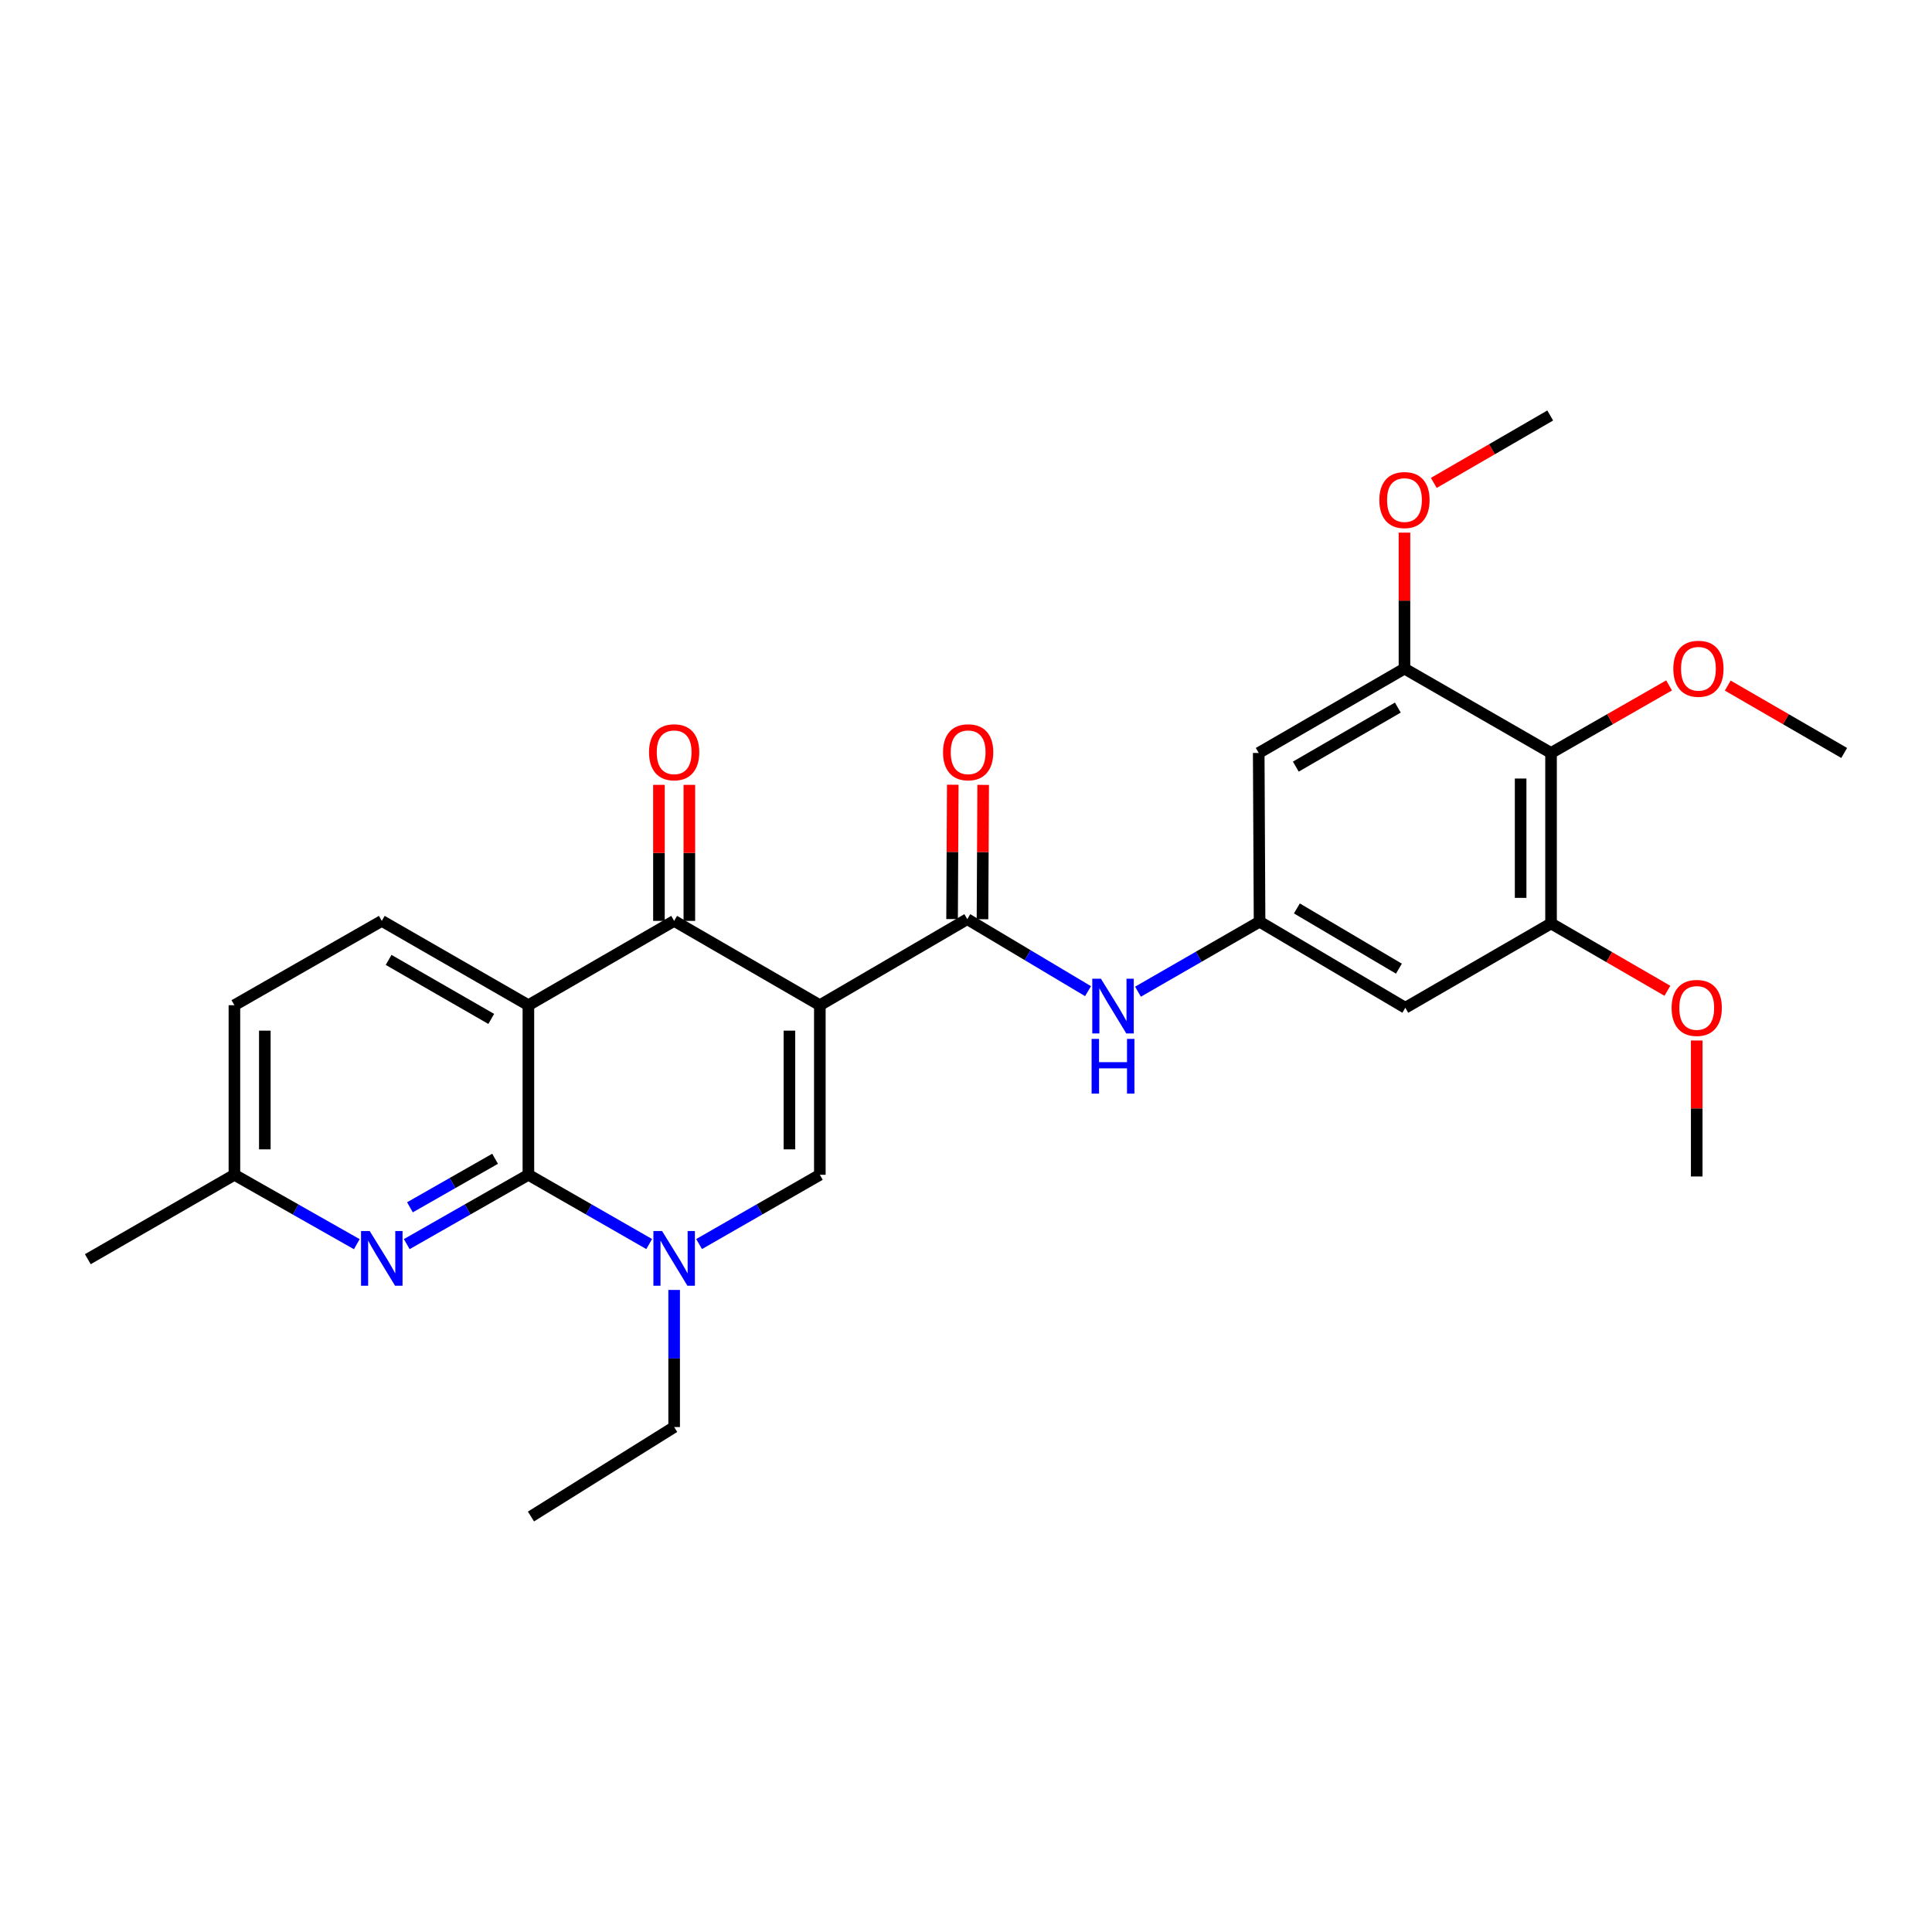 <?xml version='1.0' encoding='iso-8859-1'?>
<svg version='1.1' baseProfile='full'
              xmlns='http://www.w3.org/2000/svg'
                      xmlns:rdkit='http://www.rdkit.org/xml'
                      xmlns:xlink='http://www.w3.org/1999/xlink'
                  xml:space='preserve'
width='1000px' height='1000px' viewBox='0 0 1000 1000'>
<!-- END OF HEADER -->
<rect style='opacity:1.0;fill:#FFFFFF;stroke:none' width='1000' height='1000' x='0' y='0'> </rect>
<path class='bond-2' d='M 424.35,520.296 L 348.937,476.652' style='fill:none;fill-rule:evenodd;stroke:#000000;stroke-width:6px;stroke-linecap:butt;stroke-linejoin:miter;stroke-opacity:1' />
<path class='bond-3' d='M 424.35,520.296 L 424.35,608.066' style='fill:none;fill-rule:evenodd;stroke:#000000;stroke-width:6px;stroke-linecap:butt;stroke-linejoin:miter;stroke-opacity:1' />
<path class='bond-3' d='M 408.61,533.462 L 408.61,594.901' style='fill:none;fill-rule:evenodd;stroke:#000000;stroke-width:6px;stroke-linecap:butt;stroke-linejoin:miter;stroke-opacity:1' />
<path class='bond-5' d='M 424.35,520.296 L 500.665,475.751' style='fill:none;fill-rule:evenodd;stroke:#000000;stroke-width:6px;stroke-linecap:butt;stroke-linejoin:miter;stroke-opacity:1' />
<path class='bond-0' d='M 273.497,520.296 L 348.937,476.652' style='fill:none;fill-rule:evenodd;stroke:#000000;stroke-width:6px;stroke-linecap:butt;stroke-linejoin:miter;stroke-opacity:1' />
<path class='bond-12' d='M 273.497,520.296 L 197.611,476.652' style='fill:none;fill-rule:evenodd;stroke:#000000;stroke-width:6px;stroke-linecap:butt;stroke-linejoin:miter;stroke-opacity:1' />
<path class='bond-12' d='M 254.266,527.394 L 201.146,496.843' style='fill:none;fill-rule:evenodd;stroke:#000000;stroke-width:6px;stroke-linecap:butt;stroke-linejoin:miter;stroke-opacity:1' />
<path class='bond-28' d='M 273.497,520.296 L 273.497,608.066' style='fill:none;fill-rule:evenodd;stroke:#000000;stroke-width:6px;stroke-linecap:butt;stroke-linejoin:miter;stroke-opacity:1' />
<path class='bond-1' d='M 273.497,608.066 L 304.76,625.993' style='fill:none;fill-rule:evenodd;stroke:#000000;stroke-width:6px;stroke-linecap:butt;stroke-linejoin:miter;stroke-opacity:1' />
<path class='bond-1' d='M 304.76,625.993 L 336.023,643.92' style='fill:none;fill-rule:evenodd;stroke:#0000FF;stroke-width:6px;stroke-linecap:butt;stroke-linejoin:miter;stroke-opacity:1' />
<path class='bond-6' d='M 273.497,608.066 L 242.016,626.012' style='fill:none;fill-rule:evenodd;stroke:#000000;stroke-width:6px;stroke-linecap:butt;stroke-linejoin:miter;stroke-opacity:1' />
<path class='bond-6' d='M 242.016,626.012 L 210.535,643.958' style='fill:none;fill-rule:evenodd;stroke:#0000FF;stroke-width:6px;stroke-linecap:butt;stroke-linejoin:miter;stroke-opacity:1' />
<path class='bond-6' d='M 256.257,599.775 L 234.22,612.338' style='fill:none;fill-rule:evenodd;stroke:#000000;stroke-width:6px;stroke-linecap:butt;stroke-linejoin:miter;stroke-opacity:1' />
<path class='bond-6' d='M 234.22,612.338 L 212.184,624.9' style='fill:none;fill-rule:evenodd;stroke:#0000FF;stroke-width:6px;stroke-linecap:butt;stroke-linejoin:miter;stroke-opacity:1' />
<path class='bond-15' d='M 356.807,476.652 L 356.807,441.444' style='fill:none;fill-rule:evenodd;stroke:#000000;stroke-width:6px;stroke-linecap:butt;stroke-linejoin:miter;stroke-opacity:1' />
<path class='bond-15' d='M 356.807,441.444 L 356.807,406.237' style='fill:none;fill-rule:evenodd;stroke:#FF0000;stroke-width:6px;stroke-linecap:butt;stroke-linejoin:miter;stroke-opacity:1' />
<path class='bond-15' d='M 341.066,476.652 L 341.066,441.444' style='fill:none;fill-rule:evenodd;stroke:#000000;stroke-width:6px;stroke-linecap:butt;stroke-linejoin:miter;stroke-opacity:1' />
<path class='bond-15' d='M 341.066,441.444 L 341.066,406.237' style='fill:none;fill-rule:evenodd;stroke:#FF0000;stroke-width:6px;stroke-linecap:butt;stroke-linejoin:miter;stroke-opacity:1' />
<path class='bond-4' d='M 424.35,608.066 L 393.1,625.992' style='fill:none;fill-rule:evenodd;stroke:#000000;stroke-width:6px;stroke-linecap:butt;stroke-linejoin:miter;stroke-opacity:1' />
<path class='bond-4' d='M 393.1,625.992 L 361.85,643.918' style='fill:none;fill-rule:evenodd;stroke:#0000FF;stroke-width:6px;stroke-linecap:butt;stroke-linejoin:miter;stroke-opacity:1' />
<path class='bond-20' d='M 348.937,667.669 L 348.937,703.155' style='fill:none;fill-rule:evenodd;stroke:#0000FF;stroke-width:6px;stroke-linecap:butt;stroke-linejoin:miter;stroke-opacity:1' />
<path class='bond-20' d='M 348.937,703.155 L 348.937,738.641' style='fill:none;fill-rule:evenodd;stroke:#000000;stroke-width:6px;stroke-linecap:butt;stroke-linejoin:miter;stroke-opacity:1' />
<path class='bond-8' d='M 500.665,475.751 L 531.912,494.389' style='fill:none;fill-rule:evenodd;stroke:#000000;stroke-width:6px;stroke-linecap:butt;stroke-linejoin:miter;stroke-opacity:1' />
<path class='bond-8' d='M 531.912,494.389 L 563.16,513.027' style='fill:none;fill-rule:evenodd;stroke:#0000FF;stroke-width:6px;stroke-linecap:butt;stroke-linejoin:miter;stroke-opacity:1' />
<path class='bond-16' d='M 508.535,475.792 L 508.714,441.023' style='fill:none;fill-rule:evenodd;stroke:#000000;stroke-width:6px;stroke-linecap:butt;stroke-linejoin:miter;stroke-opacity:1' />
<path class='bond-16' d='M 508.714,441.023 L 508.893,406.255' style='fill:none;fill-rule:evenodd;stroke:#FF0000;stroke-width:6px;stroke-linecap:butt;stroke-linejoin:miter;stroke-opacity:1' />
<path class='bond-16' d='M 492.795,475.711 L 492.974,440.942' style='fill:none;fill-rule:evenodd;stroke:#000000;stroke-width:6px;stroke-linecap:butt;stroke-linejoin:miter;stroke-opacity:1' />
<path class='bond-16' d='M 492.974,440.942 L 493.153,406.174' style='fill:none;fill-rule:evenodd;stroke:#FF0000;stroke-width:6px;stroke-linecap:butt;stroke-linejoin:miter;stroke-opacity:1' />
<path class='bond-17' d='M 184.679,643.991 L 153.005,626.029' style='fill:none;fill-rule:evenodd;stroke:#0000FF;stroke-width:6px;stroke-linecap:butt;stroke-linejoin:miter;stroke-opacity:1' />
<path class='bond-17' d='M 153.005,626.029 L 121.332,608.066' style='fill:none;fill-rule:evenodd;stroke:#000000;stroke-width:6px;stroke-linecap:butt;stroke-linejoin:miter;stroke-opacity:1' />
<path class='bond-7' d='M 802.818,389.73 L 802.818,477.972' style='fill:none;fill-rule:evenodd;stroke:#000000;stroke-width:6px;stroke-linecap:butt;stroke-linejoin:miter;stroke-opacity:1' />
<path class='bond-7' d='M 787.077,402.967 L 787.077,464.736' style='fill:none;fill-rule:evenodd;stroke:#000000;stroke-width:6px;stroke-linecap:butt;stroke-linejoin:miter;stroke-opacity:1' />
<path class='bond-19' d='M 802.818,389.73 L 833.363,372.248' style='fill:none;fill-rule:evenodd;stroke:#000000;stroke-width:6px;stroke-linecap:butt;stroke-linejoin:miter;stroke-opacity:1' />
<path class='bond-19' d='M 833.363,372.248 L 863.908,354.766' style='fill:none;fill-rule:evenodd;stroke:#FF0000;stroke-width:6px;stroke-linecap:butt;stroke-linejoin:miter;stroke-opacity:1' />
<path class='bond-30' d='M 802.818,389.73 L 726.949,346.068' style='fill:none;fill-rule:evenodd;stroke:#000000;stroke-width:6px;stroke-linecap:butt;stroke-linejoin:miter;stroke-opacity:1' />
<path class='bond-11' d='M 589.024,513.299 L 620.485,495.185' style='fill:none;fill-rule:evenodd;stroke:#0000FF;stroke-width:6px;stroke-linecap:butt;stroke-linejoin:miter;stroke-opacity:1' />
<path class='bond-11' d='M 620.485,495.185 L 651.947,477.072' style='fill:none;fill-rule:evenodd;stroke:#000000;stroke-width:6px;stroke-linecap:butt;stroke-linejoin:miter;stroke-opacity:1' />
<path class='bond-9' d='M 802.818,477.972 L 727.386,521.617' style='fill:none;fill-rule:evenodd;stroke:#000000;stroke-width:6px;stroke-linecap:butt;stroke-linejoin:miter;stroke-opacity:1' />
<path class='bond-22' d='M 802.818,477.972 L 832.931,495.402' style='fill:none;fill-rule:evenodd;stroke:#000000;stroke-width:6px;stroke-linecap:butt;stroke-linejoin:miter;stroke-opacity:1' />
<path class='bond-22' d='M 832.931,495.402 L 863.044,512.832' style='fill:none;fill-rule:evenodd;stroke:#FF0000;stroke-width:6px;stroke-linecap:butt;stroke-linejoin:miter;stroke-opacity:1' />
<path class='bond-10' d='M 726.949,346.068 L 651.509,389.73' style='fill:none;fill-rule:evenodd;stroke:#000000;stroke-width:6px;stroke-linecap:butt;stroke-linejoin:miter;stroke-opacity:1' />
<path class='bond-10' d='M 723.518,366.241 L 670.71,396.804' style='fill:none;fill-rule:evenodd;stroke:#000000;stroke-width:6px;stroke-linecap:butt;stroke-linejoin:miter;stroke-opacity:1' />
<path class='bond-21' d='M 726.949,346.068 L 726.949,310.878' style='fill:none;fill-rule:evenodd;stroke:#000000;stroke-width:6px;stroke-linecap:butt;stroke-linejoin:miter;stroke-opacity:1' />
<path class='bond-21' d='M 726.949,310.878 L 726.949,275.688' style='fill:none;fill-rule:evenodd;stroke:#FF0000;stroke-width:6px;stroke-linecap:butt;stroke-linejoin:miter;stroke-opacity:1' />
<path class='bond-13' d='M 651.947,477.072 L 651.509,389.73' style='fill:none;fill-rule:evenodd;stroke:#000000;stroke-width:6px;stroke-linecap:butt;stroke-linejoin:miter;stroke-opacity:1' />
<path class='bond-14' d='M 651.947,477.072 L 727.386,521.617' style='fill:none;fill-rule:evenodd;stroke:#000000;stroke-width:6px;stroke-linecap:butt;stroke-linejoin:miter;stroke-opacity:1' />
<path class='bond-14' d='M 671.266,470.2 L 724.074,501.381' style='fill:none;fill-rule:evenodd;stroke:#000000;stroke-width:6px;stroke-linecap:butt;stroke-linejoin:miter;stroke-opacity:1' />
<path class='bond-18' d='M 197.611,476.652 L 121.332,520.296' style='fill:none;fill-rule:evenodd;stroke:#000000;stroke-width:6px;stroke-linecap:butt;stroke-linejoin:miter;stroke-opacity:1' />
<path class='bond-23' d='M 121.332,608.066 L 45.455,651.763' style='fill:none;fill-rule:evenodd;stroke:#000000;stroke-width:6px;stroke-linecap:butt;stroke-linejoin:miter;stroke-opacity:1' />
<path class='bond-29' d='M 121.332,608.066 L 121.332,520.296' style='fill:none;fill-rule:evenodd;stroke:#000000;stroke-width:6px;stroke-linecap:butt;stroke-linejoin:miter;stroke-opacity:1' />
<path class='bond-29' d='M 137.072,594.901 L 137.072,533.462' style='fill:none;fill-rule:evenodd;stroke:#000000;stroke-width:6px;stroke-linecap:butt;stroke-linejoin:miter;stroke-opacity:1' />
<path class='bond-24' d='M 894.285,354.854 L 924.415,372.292' style='fill:none;fill-rule:evenodd;stroke:#FF0000;stroke-width:6px;stroke-linecap:butt;stroke-linejoin:miter;stroke-opacity:1' />
<path class='bond-24' d='M 924.415,372.292 L 954.545,389.73' style='fill:none;fill-rule:evenodd;stroke:#000000;stroke-width:6px;stroke-linecap:butt;stroke-linejoin:miter;stroke-opacity:1' />
<path class='bond-27' d='M 348.937,738.641 L 274.826,784.944' style='fill:none;fill-rule:evenodd;stroke:#000000;stroke-width:6px;stroke-linecap:butt;stroke-linejoin:miter;stroke-opacity:1' />
<path class='bond-25' d='M 742.129,249.954 L 772.259,232.505' style='fill:none;fill-rule:evenodd;stroke:#FF0000;stroke-width:6px;stroke-linecap:butt;stroke-linejoin:miter;stroke-opacity:1' />
<path class='bond-25' d='M 772.259,232.505 L 802.389,215.056' style='fill:none;fill-rule:evenodd;stroke:#000000;stroke-width:6px;stroke-linecap:butt;stroke-linejoin:miter;stroke-opacity:1' />
<path class='bond-26' d='M 878.222,538.56 L 878.222,573.755' style='fill:none;fill-rule:evenodd;stroke:#FF0000;stroke-width:6px;stroke-linecap:butt;stroke-linejoin:miter;stroke-opacity:1' />
<path class='bond-26' d='M 878.222,573.755 L 878.222,608.949' style='fill:none;fill-rule:evenodd;stroke:#000000;stroke-width:6px;stroke-linecap:butt;stroke-linejoin:miter;stroke-opacity:1' />
<path  class='atom-5' d='M 342.677 637.166
L 351.957 652.166
Q 352.877 653.646, 354.357 656.326
Q 355.837 659.006, 355.917 659.166
L 355.917 637.166
L 359.677 637.166
L 359.677 665.486
L 355.797 665.486
L 345.837 649.086
Q 344.677 647.166, 343.437 644.966
Q 342.237 642.766, 341.877 642.086
L 341.877 665.486
L 338.197 665.486
L 338.197 637.166
L 342.677 637.166
' fill='#0000FF'/>
<path  class='atom-7' d='M 191.351 637.166
L 200.631 652.166
Q 201.551 653.646, 203.031 656.326
Q 204.511 659.006, 204.591 659.166
L 204.591 637.166
L 208.351 637.166
L 208.351 665.486
L 204.471 665.486
L 194.511 649.086
Q 193.351 647.166, 192.111 644.966
Q 190.911 642.766, 190.551 642.086
L 190.551 665.486
L 186.871 665.486
L 186.871 637.166
L 191.351 637.166
' fill='#0000FF'/>
<path  class='atom-9' d='M 569.836 506.582
L 579.116 521.582
Q 580.036 523.062, 581.516 525.742
Q 582.996 528.422, 583.076 528.582
L 583.076 506.582
L 586.836 506.582
L 586.836 534.902
L 582.956 534.902
L 572.996 518.502
Q 571.836 516.582, 570.596 514.382
Q 569.396 512.182, 569.036 511.502
L 569.036 534.902
L 565.356 534.902
L 565.356 506.582
L 569.836 506.582
' fill='#0000FF'/>
<path  class='atom-9' d='M 565.016 537.734
L 568.856 537.734
L 568.856 549.774
L 583.336 549.774
L 583.336 537.734
L 587.176 537.734
L 587.176 566.054
L 583.336 566.054
L 583.336 552.974
L 568.856 552.974
L 568.856 566.054
L 565.016 566.054
L 565.016 537.734
' fill='#0000FF'/>
<path  class='atom-16' d='M 335.937 389.373
Q 335.937 382.573, 339.297 378.773
Q 342.657 374.973, 348.937 374.973
Q 355.217 374.973, 358.577 378.773
Q 361.937 382.573, 361.937 389.373
Q 361.937 396.253, 358.537 400.173
Q 355.137 404.053, 348.937 404.053
Q 342.697 404.053, 339.297 400.173
Q 335.937 396.293, 335.937 389.373
M 348.937 400.853
Q 353.257 400.853, 355.577 397.973
Q 357.937 395.053, 357.937 389.373
Q 357.937 383.813, 355.577 381.013
Q 353.257 378.173, 348.937 378.173
Q 344.617 378.173, 342.257 380.973
Q 339.937 383.773, 339.937 389.373
Q 339.937 395.093, 342.257 397.973
Q 344.617 400.853, 348.937 400.853
' fill='#FF0000'/>
<path  class='atom-17' d='M 488.111 389.373
Q 488.111 382.573, 491.471 378.773
Q 494.831 374.973, 501.111 374.973
Q 507.391 374.973, 510.751 378.773
Q 514.111 382.573, 514.111 389.373
Q 514.111 396.253, 510.711 400.173
Q 507.311 404.053, 501.111 404.053
Q 494.871 404.053, 491.471 400.173
Q 488.111 396.293, 488.111 389.373
M 501.111 400.853
Q 505.431 400.853, 507.751 397.973
Q 510.111 395.053, 510.111 389.373
Q 510.111 383.813, 507.751 381.013
Q 505.431 378.173, 501.111 378.173
Q 496.791 378.173, 494.431 380.973
Q 492.111 383.773, 492.111 389.373
Q 492.111 395.093, 494.431 397.973
Q 496.791 400.853, 501.111 400.853
' fill='#FF0000'/>
<path  class='atom-20' d='M 866.106 346.148
Q 866.106 339.348, 869.466 335.548
Q 872.826 331.748, 879.106 331.748
Q 885.386 331.748, 888.746 335.548
Q 892.106 339.348, 892.106 346.148
Q 892.106 353.028, 888.706 356.948
Q 885.306 360.828, 879.106 360.828
Q 872.866 360.828, 869.466 356.948
Q 866.106 353.068, 866.106 346.148
M 879.106 357.628
Q 883.426 357.628, 885.746 354.748
Q 888.106 351.828, 888.106 346.148
Q 888.106 340.588, 885.746 337.788
Q 883.426 334.948, 879.106 334.948
Q 874.786 334.948, 872.426 337.748
Q 870.106 340.548, 870.106 346.148
Q 870.106 351.868, 872.426 354.748
Q 874.786 357.628, 879.106 357.628
' fill='#FF0000'/>
<path  class='atom-22' d='M 713.949 258.825
Q 713.949 252.025, 717.309 248.225
Q 720.669 244.425, 726.949 244.425
Q 733.229 244.425, 736.589 248.225
Q 739.949 252.025, 739.949 258.825
Q 739.949 265.705, 736.549 269.625
Q 733.149 273.505, 726.949 273.505
Q 720.709 273.505, 717.309 269.625
Q 713.949 265.745, 713.949 258.825
M 726.949 270.305
Q 731.269 270.305, 733.589 267.425
Q 735.949 264.505, 735.949 258.825
Q 735.949 253.265, 733.589 250.465
Q 731.269 247.625, 726.949 247.625
Q 722.629 247.625, 720.269 250.425
Q 717.949 253.225, 717.949 258.825
Q 717.949 264.545, 720.269 267.425
Q 722.629 270.305, 726.949 270.305
' fill='#FF0000'/>
<path  class='atom-23' d='M 865.222 521.697
Q 865.222 514.897, 868.582 511.097
Q 871.942 507.297, 878.222 507.297
Q 884.502 507.297, 887.862 511.097
Q 891.222 514.897, 891.222 521.697
Q 891.222 528.577, 887.822 532.497
Q 884.422 536.377, 878.222 536.377
Q 871.982 536.377, 868.582 532.497
Q 865.222 528.617, 865.222 521.697
M 878.222 533.177
Q 882.542 533.177, 884.862 530.297
Q 887.222 527.377, 887.222 521.697
Q 887.222 516.137, 884.862 513.337
Q 882.542 510.497, 878.222 510.497
Q 873.902 510.497, 871.542 513.297
Q 869.222 516.097, 869.222 521.697
Q 869.222 527.417, 871.542 530.297
Q 873.902 533.177, 878.222 533.177
' fill='#FF0000'/>
</svg>
